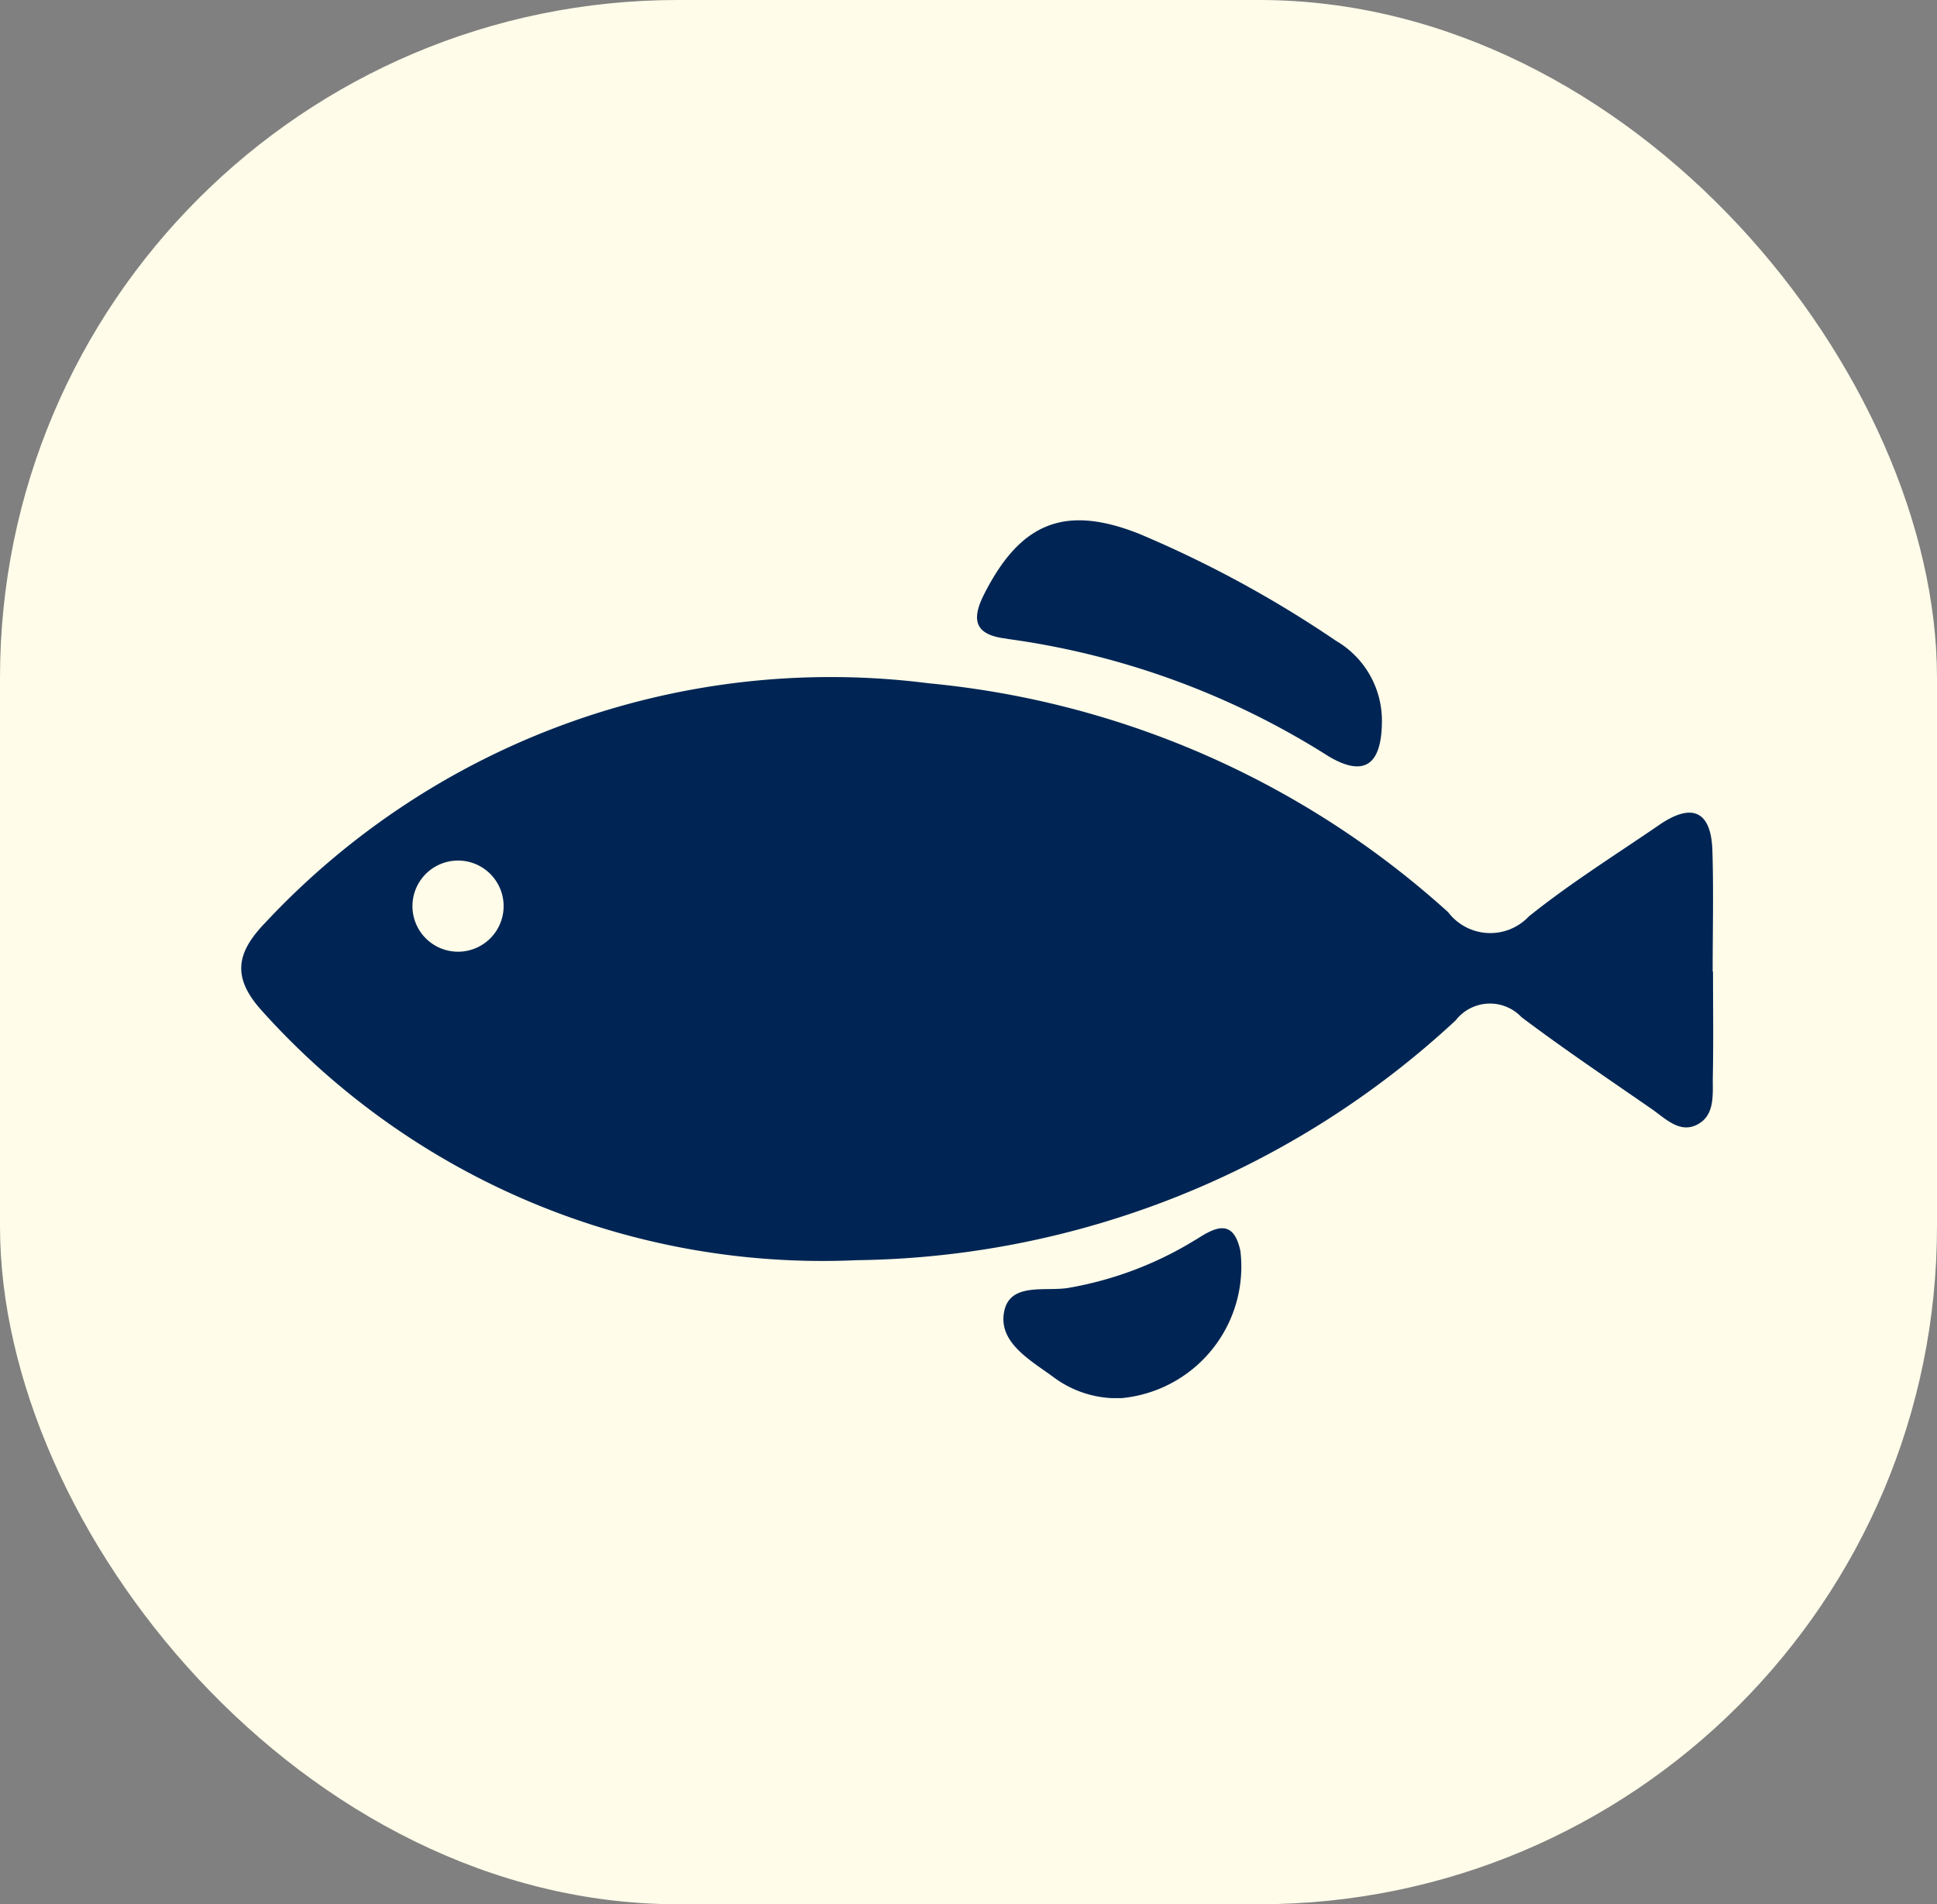 <svg xmlns="http://www.w3.org/2000/svg" xmlns:xlink="http://www.w3.org/1999/xlink" width="60" height="59" viewBox="0 0 60 59">
  <rect x="0" y="0" width="60" height="59" fill="#808080" stroke="none"/>
  <defs>
    <clipPath id="clip-path">
      <rect id="Rechteck_359" data-name="Rechteck 359" width="45.596" height="27.196" fill="#002554"/>
    </clipPath>
  </defs>
  <g id="Gruppe_413" data-name="Gruppe 413" transform="translate(0.491 -0.293)">
    <rect id="Rechteck_366" data-name="Rechteck 366" width="60" height="59" rx="21" transform="translate(-0.491 0.293)" fill="#fffce9"/>
    <g id="Gruppe_400" data-name="Gruppe 400" transform="translate(6.981 16.416)">
      <g id="Gruppe_399" data-name="Gruppe 399" transform="translate(0 0)" clip-path="url(#clip-path)">
        <path id="Pfad_351" data-name="Pfad 351" d="M67.8,3.672a24.759,24.759,0,0,1,9.952,3.637c1.092.651,1.634.276,1.652-1.032a2.864,2.864,0,0,0-1.418-2.544,35.038,35.038,0,0,0-6.1-3.317C69.574-.5,68.2.074,67.077,2.3c-.434.859-.213,1.263.719,1.367" transform="translate(-44.071 0)" fill="#002554"/>
        <path id="Pfad_352" data-name="Pfad 352" d="M75.239,64.674a11.078,11.078,0,0,1-3.917,1.5c-.712.144-1.869-.2-2.044.76s.839,1.5,1.556,2.032A3.279,3.279,0,0,0,72.9,69.6a4.093,4.093,0,0,0,3.7-4.556c-.215-1.026-.783-.741-1.359-.368" transform="translate(-45.649 -42.403)" fill="#002554"/>
        <path id="Pfad_353" data-name="Pfad 353" d="M45.59,23.459h-.011c0-1.249.03-2.5-.008-3.746s-.642-1.49-1.646-.8c-1.357.931-2.76,1.807-4.04,2.836a1.64,1.64,0,0,1-2.5-.132A27.878,27.878,0,0,0,21.3,14.526,23.957,23.957,0,0,0,.76,21.927c-.887.917-1.087,1.679-.116,2.749A23.327,23.327,0,0,0,19.055,32.4,27.761,27.761,0,0,0,37.618,24.97a1.344,1.344,0,0,1,2.04-.1c1.314.99,2.682,1.909,4.035,2.847.412.286.845.743,1.37.5.61-.284.51-.96.521-1.516.021-1.078.006-2.157.006-3.236M6.717,22.842A1.412,1.412,0,1,1,8.128,21.43a1.412,1.412,0,0,1-1.412,1.412" transform="translate(0 -9.478)" fill="#002554"/>
      </g>
    </g>
  </g>
</svg>
